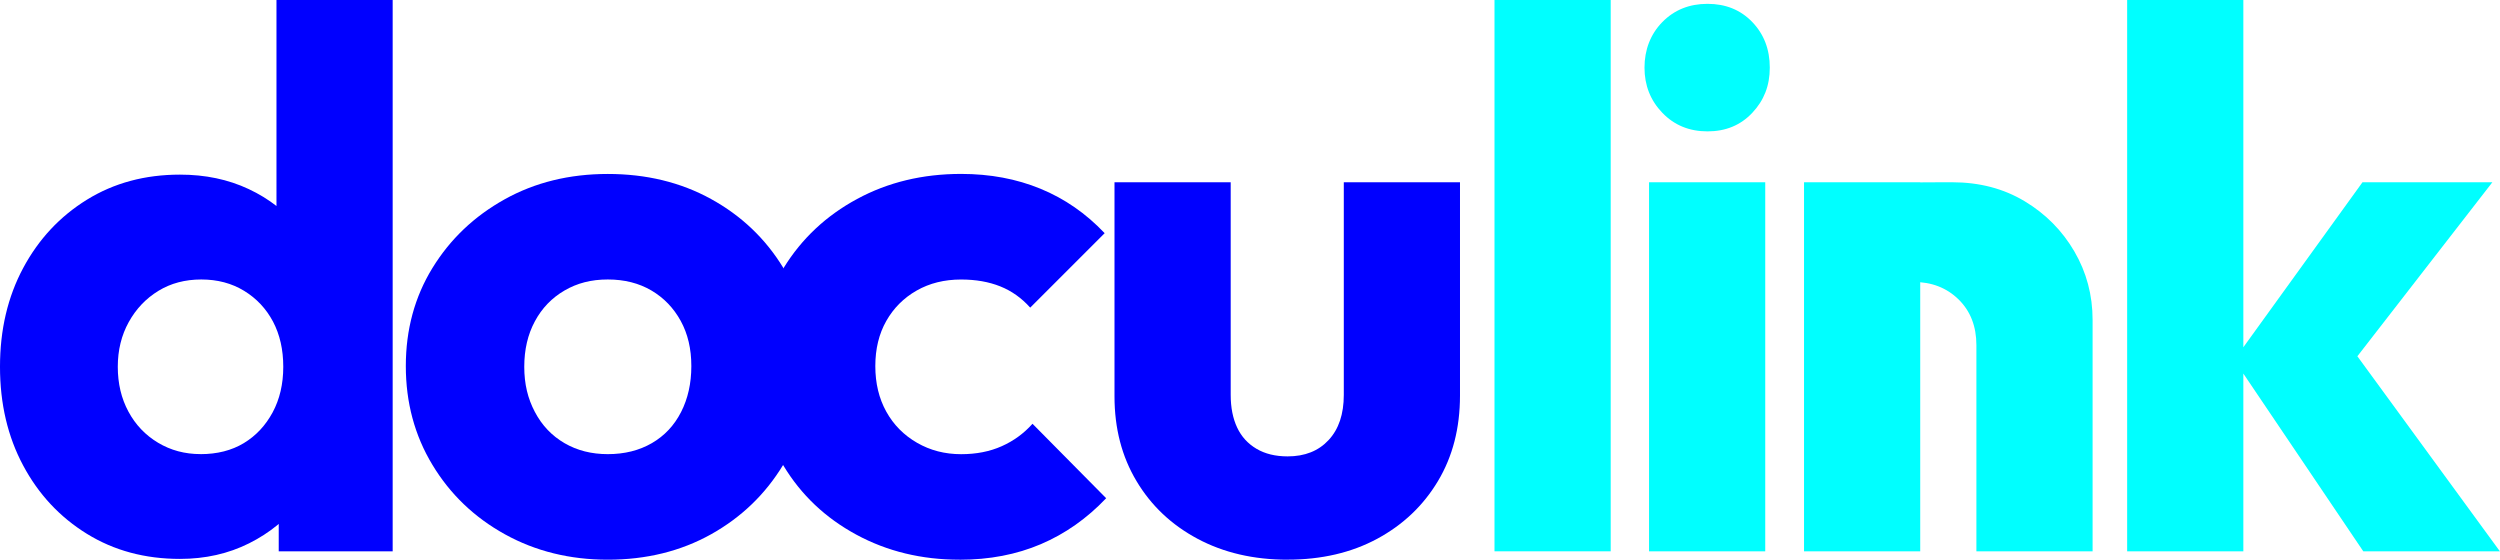 <?xml version="1.0" encoding="UTF-8"?>
<svg id="Ebene_1" data-name="Ebene 1" xmlns="http://www.w3.org/2000/svg" viewBox="0 0 566.51 126.83">
  <defs>
    <style>
      .cls-1 {
        fill: blue;
      }

      .cls-2 {
        fill: aqua;
      }
    </style>
  </defs>
  <path class="cls-1" d="M40.78,126.65c-7.92,0-14.94-1.89-21.08-5.68-6.14-3.79-10.96-8.95-14.45-15.49-3.5-6.54-5.25-13.99-5.25-22.37s1.75-15.83,5.25-22.37c3.5-6.54,8.32-11.7,14.45-15.49,6.14-3.79,13.16-5.68,21.08-5.68,5.74,0,10.93,1.09,15.57,3.27,4.65,2.18,8.49,5.19,11.53,9.03,3.04,3.84,4.73,8.23,5.08,13.16v35.28c-.35,4.93-2.01,9.38-4.99,13.34-2.98,3.96-6.82,7.11-11.53,9.47-4.7,2.35-9.92,3.53-15.66,3.53ZM45.43,102.91c3.79,0,7.05-.83,9.81-2.49,2.75-1.66,4.93-3.99,6.54-6.97,1.6-2.98,2.41-6.42,2.41-10.33s-.78-7.31-2.32-10.24c-1.55-2.92-3.73-5.25-6.54-6.97-2.81-1.72-6.05-2.58-9.72-2.58s-6.91.86-9.72,2.58c-2.81,1.72-5.05,4.07-6.71,7.06s-2.49,6.37-2.49,10.15.8,7.17,2.41,10.15c1.6,2.98,3.84,5.33,6.71,7.05,2.87,1.72,6.08,2.58,9.64,2.58ZM88.97,124.93h-25.81v-22.54l3.96-20.31-4.47-20.31V0h26.33v124.93Z"/>
  <path class="cls-1" d="M137.73,126.83c-8.6,0-16.38-1.92-23.32-5.76-6.94-3.84-12.42-9.09-16.43-15.75-4.02-6.65-6.02-14.11-6.02-22.37s2.01-15.66,6.02-22.2c4.01-6.54,9.46-11.73,16.35-15.57,6.88-3.84,14.69-5.76,23.4-5.76s16.52,1.89,23.4,5.68c6.88,3.79,12.33,8.98,16.35,15.57,4.02,6.6,6.02,14.03,6.02,22.28s-2.01,15.72-6.02,22.37c-4.02,6.65-9.47,11.9-16.35,15.75-6.88,3.84-14.69,5.76-23.4,5.76ZM137.73,102.91c3.79,0,7.11-.83,9.98-2.49,2.87-1.66,5.08-4.02,6.63-7.06,1.55-3.04,2.32-6.51,2.32-10.41s-.8-7.31-2.41-10.24c-1.61-2.92-3.81-5.22-6.63-6.88s-6.11-2.5-9.89-2.5-6.94.83-9.81,2.5-5.11,3.99-6.71,6.97c-1.61,2.98-2.41,6.42-2.41,10.32s.8,7.2,2.41,10.24c1.6,3.04,3.84,5.39,6.71,7.06s6.14,2.49,9.81,2.49Z"/>
  <path class="cls-1" d="M217.44,126.83c-8.6,0-16.41-1.89-23.4-5.68-7-3.79-12.51-9-16.52-15.66-4.02-6.65-6.02-14.11-6.02-22.37s2.04-15.86,6.11-22.46c4.07-6.6,9.61-11.79,16.61-15.57,7-3.79,14.86-5.68,23.58-5.68,6.54,0,12.53,1.12,17.98,3.36,5.45,2.24,10.3,5.59,14.54,10.07l-16.87,16.87c-1.95-2.18-4.22-3.79-6.8-4.82-2.58-1.03-5.53-1.55-8.86-1.55-3.79,0-7.14.83-10.07,2.5s-5.22,3.96-6.88,6.88-2.49,6.34-2.49,10.24.83,7.34,2.49,10.33,3.99,5.33,6.97,7.05c2.98,1.72,6.31,2.58,9.98,2.58,3.44,0,6.51-.6,9.21-1.81,2.7-1.2,5.02-2.9,6.97-5.08l16.69,16.87c-4.36,4.59-9.29,8.06-14.8,10.41s-11.64,3.53-18.41,3.53Z"/>
  <path class="cls-1" d="M291.78,126.83c-7.69,0-14.48-1.58-20.39-4.73-5.91-3.15-10.53-7.51-13.85-13.08-3.33-5.56-4.99-11.96-4.99-19.19v-48.53h26.33v48.18c0,2.87.49,5.34,1.46,7.4.97,2.07,2.44,3.67,4.39,4.82,1.95,1.15,4.3,1.72,7.05,1.72,3.9,0,7-1.23,9.29-3.7,2.3-2.47,3.44-5.88,3.44-10.24v-48.18h26.33v48.35c0,7.34-1.66,13.8-4.99,19.36-3.33,5.57-7.92,9.92-13.77,13.08-5.85,3.15-12.62,4.73-20.31,4.73Z"/>
  <path class="cls-2" d="M338.66,124.93V0h26.33v124.93h-26.33Z"/>
  <path class="cls-2" d="M386.93,29.77c-4.13,0-7.54-1.4-10.24-4.21s-4.04-6.22-4.04-10.24,1.35-7.57,4.04-10.32c2.7-2.75,6.11-4.13,10.24-4.13s7.51,1.38,10.15,4.13c2.64,2.75,3.96,6.2,3.96,10.32s-1.32,7.43-3.96,10.24c-2.64,2.81-6.02,4.21-10.15,4.21ZM373.68,124.93V41.3h26.33v83.63h-26.33Z"/>
  <path class="cls-2" d="M408.8,124.93V41.3h26.33v83.63h-26.33ZM447.86,124.93v-46.71c0-4.27-1.35-7.73-4.04-10.37-2.7-2.64-6.11-3.96-10.24-3.96-2.87,0-5.39.59-7.57,1.77s-3.9,2.87-5.16,5.06c-1.26,2.19-1.89,4.69-1.89,7.5l-10.15-4.89c0-6.41,1.43-12.03,4.3-16.86,2.87-4.83,6.85-8.57,11.96-11.21,5.1-2.64-16.26-3.96,17.29-3.96,6.2,0,11.67,1.44,16.43,4.3s8.52,6.66,11.27,11.38c2.75,4.72,4.13,9.89,4.13,15.51v52.44h-26.33Z"/>
  <path class="cls-2" d="M482.02,124.93V0h26.33v124.93h-26.33ZM535.53,124.93l-29.26-43.36,29.08-40.27h29.43l-35.11,45.26.86-10.84,35.96,49.22h-30.97Z"/>
</svg>